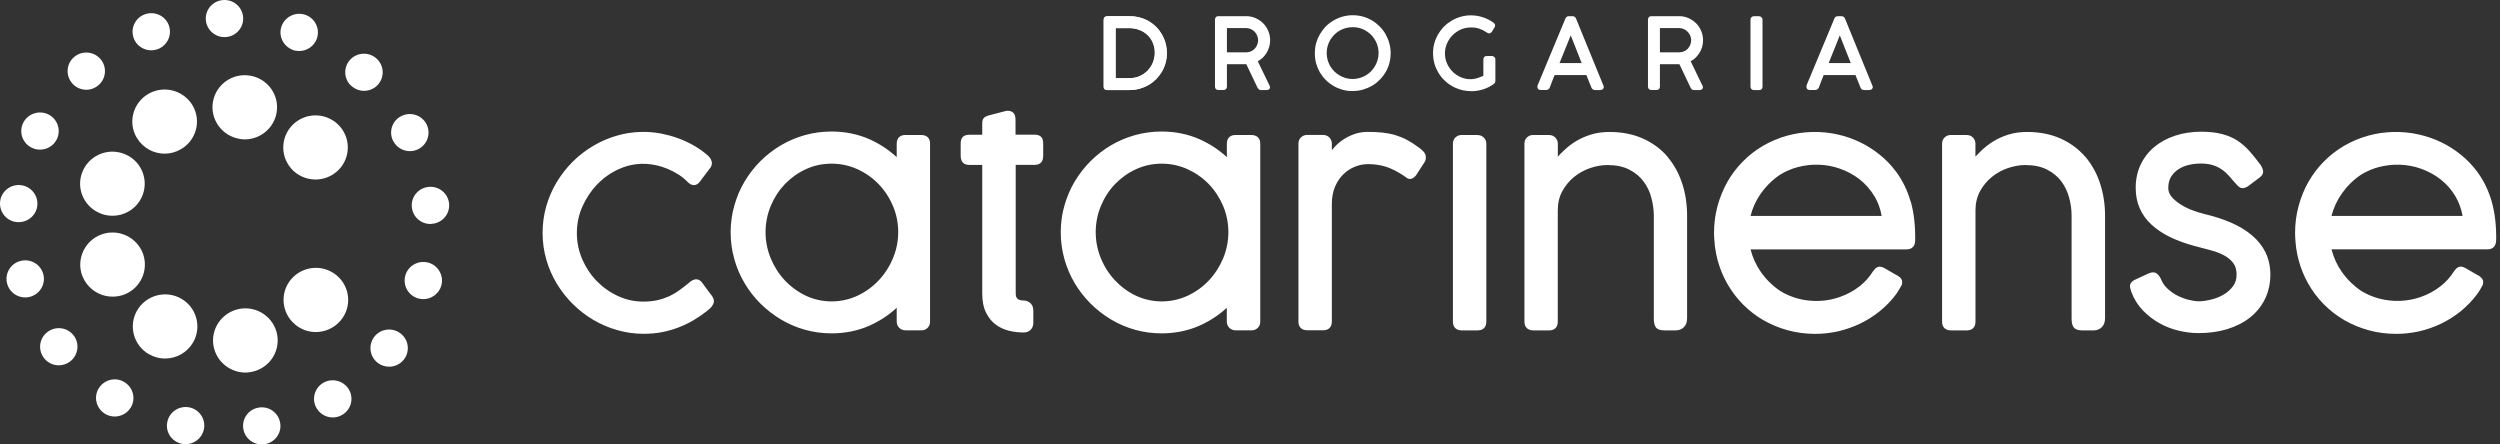 <svg width="180" height="32" viewBox="0 0 180 32" fill="none" xmlns="http://www.w3.org/2000/svg">
  <rect x="0" y="0" width="180" height="32" fill="#333333" stroke="none"/>
  <path d="M176.794 14.139C176.513 13.668 176.155 13.256 175.73 12.921C175.304 12.585 174.815 12.323 174.285 12.137C173.325 11.802 172.27 11.766 171.26 12.033C170.816 12.151 170.39 12.336 169.992 12.581C169.462 12.934 169 13.387 168.615 13.93C168.266 14.424 168.017 14.967 167.868 15.547H177.306C177.215 15.035 177.043 14.56 176.789 14.134M179.719 17.295C179.719 17.712 179.497 17.952 179.094 17.952H167.868C168.022 18.55 168.271 19.093 168.619 19.587C169.004 20.13 169.466 20.578 170.001 20.941C170.395 21.185 170.82 21.362 171.264 21.489C172.274 21.756 173.329 21.72 174.289 21.385C174.819 21.199 175.308 20.936 175.734 20.597C176.105 20.307 176.427 19.949 176.712 19.501C176.726 19.487 176.735 19.474 176.744 19.465C176.785 19.406 176.83 19.351 176.88 19.311C176.957 19.247 177.043 19.206 177.143 19.197H177.188C177.274 19.197 177.373 19.224 177.487 19.288L177.98 19.573C178.107 19.65 178.211 19.704 178.284 19.75C178.37 19.8 178.429 19.827 178.465 19.845C178.546 19.899 178.601 19.945 178.651 19.99C178.714 20.053 178.759 20.13 178.782 20.225C178.8 20.302 178.782 20.375 178.777 20.452C178.777 20.47 178.768 20.502 178.755 20.52L178.682 20.651C178.583 20.828 178.479 21.018 178.347 21.19C177.998 21.652 177.6 22.059 177.17 22.413C176.73 22.766 176.255 23.065 175.757 23.305C175.254 23.545 174.729 23.73 174.185 23.853C173.646 23.975 173.089 24.038 172.537 24.038C171.839 24.038 171.169 23.952 170.54 23.776C169.91 23.604 169.317 23.355 168.778 23.042C168.239 22.73 167.745 22.34 167.311 21.905C166.876 21.462 166.5 20.968 166.197 20.429C165.893 19.895 165.653 19.311 165.49 18.69C165.427 18.45 165.372 18.183 165.323 17.852C165.309 17.753 165.295 17.603 165.282 17.458C165.259 17.223 165.246 17.005 165.246 16.806V16.77C165.246 16.113 165.327 15.466 165.495 14.845C165.662 14.229 165.898 13.64 166.201 13.106C166.505 12.567 166.88 12.074 167.315 11.634C167.75 11.191 168.244 10.81 168.782 10.493C169.321 10.181 169.915 9.931 170.544 9.759C171.663 9.451 172.953 9.406 174.19 9.691C174.733 9.814 175.259 9.999 175.761 10.239C176.259 10.475 176.73 10.778 177.174 11.132C177.609 11.48 178.003 11.892 178.352 12.354C178.823 12.988 179.176 13.713 179.407 14.524C179.633 15.33 179.742 16.263 179.724 17.313M134.966 14.139C134.686 13.668 134.323 13.256 133.902 12.921C133.477 12.585 132.992 12.323 132.453 12.137C131.497 11.802 130.442 11.766 129.428 12.033C128.989 12.151 128.563 12.336 128.16 12.581C127.634 12.934 127.168 13.387 126.783 13.93C126.434 14.424 126.185 14.963 126.04 15.547H135.478C135.392 15.035 135.216 14.56 134.966 14.134M137.575 14.51C137.801 15.316 137.91 16.249 137.892 17.3C137.892 17.721 137.67 17.956 137.267 17.956H126.04C126.19 18.554 126.443 19.098 126.788 19.591C127.173 20.135 127.639 20.588 128.169 20.945C128.558 21.19 128.989 21.366 129.428 21.493C130.438 21.761 131.497 21.724 132.453 21.389C132.987 21.203 133.472 20.941 133.902 20.601C134.274 20.311 134.595 19.954 134.876 19.505C134.889 19.492 134.899 19.478 134.917 19.469C134.953 19.406 134.998 19.356 135.048 19.315C135.12 19.252 135.211 19.211 135.311 19.202H135.351C135.437 19.202 135.542 19.229 135.655 19.292L136.153 19.578C136.275 19.655 136.379 19.709 136.456 19.754C136.542 19.804 136.597 19.831 136.633 19.849C136.71 19.904 136.769 19.949 136.819 19.99C136.887 20.053 136.927 20.135 136.95 20.23C136.964 20.307 136.95 20.388 136.941 20.465C136.941 20.483 136.932 20.506 136.923 20.52L136.85 20.651C136.746 20.828 136.642 21.018 136.515 21.19C136.171 21.652 135.773 22.059 135.333 22.413C134.894 22.766 134.423 23.065 133.92 23.305C133.422 23.54 132.892 23.726 132.353 23.853C131.81 23.975 131.257 24.038 130.705 24.038C130.008 24.038 129.333 23.952 128.708 23.776C128.078 23.604 127.49 23.355 126.946 23.042C126.407 22.73 125.914 22.34 125.479 21.905C125.044 21.462 124.673 20.963 124.365 20.429C124.061 19.895 123.821 19.311 123.658 18.69C123.59 18.441 123.536 18.174 123.491 17.852C123.473 17.753 123.459 17.603 123.45 17.458C123.423 17.214 123.414 17.005 123.409 16.806V16.77C123.409 16.109 123.495 15.461 123.658 14.845C123.826 14.229 124.066 13.64 124.365 13.106C124.673 12.567 125.044 12.074 125.479 11.634C125.914 11.191 126.407 10.81 126.946 10.493C127.49 10.181 128.078 9.931 128.708 9.759C129.831 9.451 131.117 9.406 132.353 9.691C132.897 9.814 133.422 9.999 133.92 10.239C134.418 10.475 134.894 10.778 135.333 11.132C135.773 11.48 136.167 11.892 136.511 12.354C136.986 12.988 137.34 13.717 137.566 14.524M85.504 21.299C86.088 21.022 86.6 20.655 87.034 20.198C87.465 19.741 87.813 19.202 88.067 18.599C88.316 17.997 88.443 17.363 88.443 16.715C88.443 16.068 88.316 15.425 88.067 14.832C87.813 14.234 87.465 13.704 87.034 13.256C86.604 12.812 86.088 12.45 85.504 12.182C84.924 11.92 84.299 11.784 83.647 11.784C82.995 11.784 82.374 11.915 81.795 12.182C81.219 12.445 80.712 12.812 80.282 13.256C79.856 13.699 79.512 14.234 79.263 14.832C79.014 15.429 78.892 16.063 78.892 16.715C78.892 17.368 79.019 17.997 79.263 18.599C79.512 19.202 79.856 19.736 80.287 20.194C80.717 20.651 81.224 21.022 81.795 21.294C82.954 21.837 84.34 21.837 85.504 21.294M90.739 10.335V23.16C90.739 23.346 90.675 23.5 90.549 23.617C90.426 23.73 90.281 23.785 90.109 23.785H88.982C88.787 23.785 88.629 23.721 88.506 23.599C88.393 23.477 88.33 23.328 88.33 23.16V22.159C87.754 22.694 87.098 23.119 86.369 23.445C85.531 23.817 84.607 24.002 83.629 24.002C82.981 24.002 82.338 23.916 81.727 23.744C81.111 23.572 80.527 23.323 79.992 23.001C79.462 22.684 78.964 22.299 78.525 21.86C78.086 21.421 77.696 20.923 77.375 20.384C77.058 19.845 76.808 19.261 76.636 18.649C76.464 18.033 76.374 17.39 76.374 16.725C76.374 16.059 76.46 15.416 76.636 14.809C76.808 14.198 77.058 13.609 77.375 13.074C77.696 12.536 78.086 12.037 78.525 11.598C78.964 11.159 79.462 10.774 79.992 10.461C80.531 10.144 81.111 9.9 81.722 9.728C82.334 9.556 82.977 9.47 83.633 9.47C84.616 9.47 85.535 9.655 86.373 10.027C87.102 10.353 87.759 10.783 88.334 11.313V10.344C88.334 9.945 88.561 9.719 88.964 9.719H90.078C90.499 9.719 90.739 9.945 90.739 10.344M162.121 16.928C161.709 16.58 161.206 16.276 160.626 16.027C160.051 15.778 159.408 15.57 158.724 15.411C158.434 15.343 158.131 15.244 157.818 15.126C157.51 15.008 157.225 14.863 156.967 14.696C156.713 14.528 156.501 14.347 156.338 14.148C156.188 13.957 156.116 13.758 156.116 13.541C156.116 13.238 156.175 12.97 156.301 12.753C156.437 12.536 156.605 12.345 156.827 12.2C157.039 12.056 157.293 11.947 157.569 11.879C158.167 11.734 158.865 11.743 159.326 11.892C159.567 11.965 159.788 12.074 159.974 12.205C160.164 12.336 160.336 12.495 160.49 12.667C160.649 12.848 160.812 13.034 160.975 13.224C161.093 13.364 161.201 13.459 161.306 13.514C161.441 13.577 161.604 13.559 161.84 13.423L162.687 12.785C162.868 12.653 162.954 12.504 162.945 12.35C162.94 12.219 162.882 12.078 162.777 11.897C162.497 11.517 162.225 11.172 161.958 10.873C161.69 10.575 161.387 10.316 161.07 10.108C160.744 9.9 160.373 9.746 159.961 9.646C159.548 9.537 159.055 9.483 158.489 9.483C157.796 9.483 157.153 9.583 156.582 9.778C156.007 9.968 155.509 10.248 155.092 10.597C154.68 10.946 154.349 11.376 154.118 11.87C153.887 12.363 153.77 12.916 153.77 13.518C153.77 14.066 153.865 14.564 154.064 15.004C154.254 15.447 154.544 15.841 154.916 16.181C155.282 16.516 155.731 16.82 156.251 17.073C156.772 17.322 157.366 17.54 158.013 17.712C158.385 17.816 158.756 17.911 159.127 18.006C159.485 18.101 159.816 18.219 160.101 18.369C160.377 18.513 160.608 18.699 160.78 18.921C160.948 19.129 161.034 19.419 161.034 19.772C161.034 20.103 160.948 20.384 160.767 20.619C160.585 20.864 160.35 21.068 160.074 21.226C159.797 21.385 159.494 21.498 159.177 21.575C158.856 21.652 158.566 21.693 158.298 21.693C158.108 21.693 157.877 21.656 157.61 21.593C157.343 21.53 157.071 21.43 156.804 21.299C156.541 21.167 156.297 21 156.075 20.796C155.857 20.597 155.699 20.37 155.595 20.103C155.531 19.954 155.436 19.827 155.323 19.723C155.183 19.596 154.993 19.569 154.739 19.668L153.702 20.148C153.62 20.189 153.552 20.234 153.503 20.28C153.448 20.334 153.407 20.393 153.38 20.461C153.353 20.538 153.349 20.619 153.371 20.724C153.385 20.791 153.412 20.887 153.453 21.009C153.638 21.516 153.919 21.964 154.277 22.34C154.635 22.712 155.038 23.02 155.468 23.264C155.903 23.509 156.378 23.694 156.867 23.808C157.361 23.925 157.841 23.984 158.303 23.984C159.037 23.984 159.73 23.889 160.355 23.699C160.984 23.504 161.537 23.228 161.994 22.866C162.451 22.508 162.818 22.055 163.076 21.534C163.33 21.013 163.466 20.42 163.466 19.772C163.466 19.179 163.343 18.64 163.117 18.169C162.886 17.703 162.555 17.291 162.134 16.937M150.124 11.272C149.653 10.729 149.06 10.289 148.367 9.977C147.67 9.664 146.859 9.501 145.949 9.501C145.46 9.501 145.011 9.565 144.617 9.687C144.228 9.809 143.861 9.968 143.539 10.167C143.213 10.362 142.923 10.593 142.661 10.842C142.511 10.982 142.371 11.132 142.231 11.281V10.344C142.231 10.176 142.172 10.031 142.054 9.904C141.936 9.782 141.778 9.719 141.583 9.719H140.455C140.288 9.719 140.138 9.778 140.016 9.891C139.894 10.008 139.83 10.162 139.83 10.348V23.16C139.83 23.563 140.061 23.789 140.492 23.789H141.606C142.004 23.789 142.235 23.558 142.235 23.16V15.149C142.235 14.628 142.348 14.161 142.566 13.758C142.792 13.351 143.082 13.007 143.426 12.73C143.766 12.454 144.16 12.241 144.585 12.096C145.007 11.956 145.423 11.883 145.813 11.883C146.433 11.883 146.968 11.992 147.393 12.214C147.819 12.431 148.163 12.721 148.426 13.07C148.679 13.419 148.87 13.817 148.983 14.247C149.101 14.687 149.155 15.121 149.155 15.538V22.933C149.155 23.223 149.205 23.427 149.3 23.558C149.409 23.712 149.617 23.789 149.938 23.789H150.74C150.976 23.789 151.17 23.712 151.329 23.558C151.483 23.409 151.564 23.187 151.564 22.902V15.538C151.564 14.714 151.442 13.921 151.202 13.197C150.962 12.468 150.6 11.82 150.133 11.272M120.053 11.272C119.587 10.729 118.989 10.289 118.296 9.977C117.599 9.664 116.788 9.501 115.882 9.501C115.398 9.501 114.949 9.565 114.551 9.687C114.157 9.809 113.799 9.968 113.469 10.167C113.147 10.362 112.853 10.593 112.595 10.842C112.441 10.982 112.3 11.127 112.164 11.281V10.344C112.164 10.176 112.101 10.031 111.983 9.904C111.865 9.782 111.707 9.719 111.512 9.719H110.385C110.212 9.719 110.068 9.778 109.945 9.891C109.823 10.004 109.76 10.162 109.76 10.348V23.16C109.76 23.558 110 23.789 110.416 23.789H111.535C111.933 23.789 112.16 23.558 112.16 23.16V15.149C112.16 14.628 112.268 14.161 112.49 13.758C112.717 13.351 113.002 13.007 113.346 12.73C113.69 12.454 114.08 12.241 114.501 12.096C114.927 11.956 115.339 11.883 115.733 11.883C116.353 11.883 116.883 11.992 117.313 12.214C117.739 12.436 118.083 12.721 118.341 13.07C118.6 13.419 118.79 13.817 118.899 14.247C119.016 14.687 119.075 15.121 119.075 15.538V22.933C119.075 23.223 119.125 23.427 119.216 23.558C119.324 23.712 119.528 23.789 119.854 23.789H120.651C120.882 23.789 121.086 23.712 121.24 23.558C121.394 23.409 121.471 23.187 121.471 22.902V15.538C121.471 14.709 121.353 13.921 121.113 13.197C120.873 12.468 120.515 11.82 120.044 11.272M106.363 9.719H105.235C105.068 9.719 104.918 9.778 104.796 9.891C104.674 10.008 104.61 10.162 104.61 10.348V23.16C104.61 23.563 104.846 23.789 105.267 23.789H106.386C106.789 23.789 107.015 23.558 107.015 23.16V10.348C107.015 10.181 106.956 10.031 106.839 9.909C106.716 9.787 106.562 9.723 106.363 9.723M102.16 10.624C101.866 10.407 101.581 10.221 101.309 10.076C101.042 9.931 100.756 9.818 100.467 9.728C100.172 9.642 99.86 9.583 99.543 9.547C99.226 9.51 98.863 9.497 98.474 9.497C98.085 9.497 97.758 9.56 97.446 9.678C97.142 9.791 96.862 9.941 96.622 10.113C96.382 10.285 96.173 10.475 96.006 10.679C95.965 10.729 95.929 10.769 95.893 10.815V10.339C95.893 10.171 95.834 10.027 95.716 9.9C95.598 9.778 95.44 9.714 95.249 9.714H94.117C93.95 9.714 93.8 9.773 93.678 9.882C93.551 9.995 93.488 10.153 93.488 10.339V23.151C93.488 23.554 93.719 23.78 94.135 23.78H95.263C95.666 23.78 95.893 23.549 95.893 23.151V14.664C95.893 14.22 95.97 13.813 96.115 13.459C96.264 13.111 96.459 12.807 96.703 12.567C96.943 12.327 97.224 12.137 97.537 12.01C97.844 11.879 98.18 11.816 98.519 11.816C98.972 11.816 99.411 11.883 99.819 12.015C100.227 12.151 100.652 12.373 101.087 12.662C101.16 12.712 101.218 12.757 101.264 12.794C101.463 12.952 101.717 12.911 101.948 12.631L102.591 11.639C102.64 11.553 102.663 11.449 102.663 11.345C102.663 11.168 102.6 11.009 102.459 10.878C102.346 10.769 102.246 10.688 102.16 10.62M74.476 9.696H73.118V8.731C73.118 8.641 73.118 8.55 73.109 8.473C73.1 8.378 73.072 8.292 73.032 8.215C72.982 8.129 72.905 8.061 72.801 8.02C72.669 7.971 72.547 7.962 72.411 7.993L71.166 8.315C71.016 8.36 70.908 8.419 70.84 8.491C70.763 8.573 70.722 8.7 70.722 8.858V9.701H69.798C69.594 9.701 69.436 9.75 69.332 9.85C69.223 9.954 69.169 10.117 69.169 10.348V11.204C69.169 11.431 69.223 11.598 69.327 11.707C69.431 11.816 69.59 11.874 69.798 11.874H70.722V21.122C70.722 21.679 70.812 22.145 70.994 22.503C71.17 22.87 71.41 23.16 71.696 23.373C71.976 23.581 72.302 23.73 72.656 23.817C73.004 23.898 73.353 23.939 73.693 23.939C73.897 23.939 74.069 23.875 74.2 23.753C74.327 23.626 74.399 23.459 74.399 23.25V22.358C74.399 22.136 74.327 21.955 74.186 21.824C74.05 21.697 73.878 21.634 73.675 21.634C73.498 21.634 73.353 21.593 73.263 21.512C73.172 21.444 73.131 21.303 73.131 21.095V11.87H74.49C74.698 11.87 74.852 11.811 74.956 11.702C75.06 11.594 75.11 11.426 75.11 11.2V10.344C75.11 10.113 75.06 9.95 74.952 9.845C74.848 9.746 74.689 9.696 74.485 9.696M64.291 14.832C64.042 14.234 63.693 13.704 63.259 13.256C62.833 12.812 62.317 12.445 61.732 12.182C61.153 11.92 60.528 11.784 59.871 11.784C59.214 11.784 58.599 11.915 58.023 12.182C57.448 12.445 56.941 12.812 56.511 13.256C56.085 13.704 55.741 14.234 55.492 14.832C55.247 15.425 55.12 16.063 55.12 16.715C55.12 17.368 55.247 17.997 55.492 18.599C55.745 19.202 56.085 19.736 56.515 20.194C56.946 20.651 57.457 21.022 58.028 21.294C59.178 21.837 60.569 21.837 61.732 21.294C62.317 21.018 62.828 20.651 63.259 20.194C63.693 19.736 64.042 19.197 64.291 18.595C64.545 17.993 64.671 17.359 64.671 16.711C64.671 16.063 64.545 15.42 64.291 14.827M66.963 10.335V23.16C66.963 23.346 66.9 23.5 66.777 23.617C66.655 23.73 66.51 23.785 66.338 23.785H65.21C65.02 23.785 64.862 23.721 64.74 23.599C64.626 23.477 64.563 23.328 64.563 23.16V22.159C63.988 22.694 63.331 23.119 62.606 23.445C61.769 23.817 60.845 24.002 59.871 24.002C59.219 24.002 58.576 23.916 57.96 23.744C57.349 23.572 56.769 23.323 56.225 23.001C55.696 22.684 55.202 22.299 54.754 21.86C54.314 21.421 53.925 20.923 53.608 20.384C53.286 19.845 53.037 19.261 52.87 18.649C52.693 18.033 52.607 17.386 52.607 16.725C52.607 16.063 52.693 15.42 52.87 14.809C53.042 14.198 53.286 13.609 53.608 13.074C53.925 12.536 54.314 12.042 54.754 11.598C55.197 11.159 55.696 10.774 56.225 10.461C56.76 10.144 57.34 9.9 57.955 9.728C58.562 9.556 59.21 9.47 59.871 9.47C60.849 9.47 61.769 9.655 62.606 10.027C63.331 10.353 63.988 10.783 64.563 11.313V10.344C64.563 9.945 64.794 9.719 65.192 9.719H66.311C66.732 9.719 66.968 9.945 66.968 10.344M51.366 21.493C51.402 21.579 51.411 21.67 51.393 21.774C51.371 21.869 51.325 21.964 51.248 22.064C51.181 22.154 51.076 22.254 50.936 22.367C50.623 22.616 50.293 22.843 49.949 23.047C49.614 23.246 49.247 23.423 48.871 23.567C48.495 23.717 48.092 23.83 47.68 23.912C47.263 23.993 46.819 24.034 46.357 24.034C45.705 24.034 45.062 23.948 44.455 23.771C43.844 23.599 43.26 23.35 42.721 23.033C42.177 22.712 41.684 22.327 41.24 21.887C40.796 21.444 40.407 20.95 40.085 20.416C39.764 19.881 39.505 19.297 39.333 18.686C39.157 18.074 39.066 17.427 39.066 16.765C39.066 16.104 39.157 15.457 39.333 14.841C39.51 14.229 39.764 13.645 40.085 13.111C40.411 12.576 40.796 12.078 41.24 11.639C41.679 11.2 42.177 10.819 42.721 10.498C43.26 10.176 43.844 9.927 44.455 9.755C45.447 9.474 46.543 9.415 47.594 9.614C47.997 9.696 48.4 9.8 48.776 9.936C49.156 10.072 49.514 10.235 49.844 10.416C50.184 10.602 50.488 10.801 50.75 11.018C50.8 11.064 50.863 11.109 50.931 11.168C51.004 11.227 51.072 11.299 51.131 11.381C51.19 11.467 51.23 11.566 51.248 11.666C51.271 11.779 51.248 11.902 51.181 12.028L50.379 13.093C50.139 13.405 49.813 13.414 49.5 13.093C49.31 12.898 49.097 12.721 48.853 12.567C48.608 12.413 48.346 12.273 48.065 12.155C47.788 12.042 47.499 11.951 47.195 11.888C46.262 11.693 45.366 11.802 44.523 12.191C43.948 12.454 43.436 12.821 42.997 13.278C42.558 13.731 42.2 14.27 41.933 14.872C41.666 15.47 41.534 16.113 41.534 16.774C41.534 17.436 41.666 18.083 41.928 18.681C42.191 19.279 42.544 19.809 42.983 20.253C43.423 20.701 43.939 21.063 44.519 21.326C45.094 21.588 45.696 21.715 46.317 21.715C46.697 21.715 47.05 21.679 47.358 21.607C47.671 21.534 47.952 21.434 48.21 21.317C48.463 21.195 48.703 21.054 48.916 20.896C49.129 20.742 49.346 20.574 49.564 20.397C49.614 20.352 49.672 20.307 49.731 20.257C49.808 20.203 49.89 20.157 49.976 20.135C50.071 20.103 50.17 20.103 50.27 20.135C50.37 20.166 50.465 20.239 50.556 20.357L50.909 20.837C50.995 20.959 51.067 21.054 51.126 21.127C51.19 21.208 51.23 21.262 51.257 21.299C51.312 21.38 51.343 21.444 51.375 21.507" fill="white"/>
  <path d="M81.328 5.729C81.605 5.729 81.867 5.679 82.103 5.575C82.338 5.471 82.542 5.33 82.714 5.154C82.886 4.982 83.017 4.773 83.112 4.538C83.212 4.302 83.257 4.053 83.257 3.795C83.257 3.514 83.208 3.261 83.108 3.03C83.008 2.799 82.868 2.604 82.696 2.441C82.524 2.278 82.316 2.151 82.085 2.061C81.849 1.97 81.605 1.925 81.342 1.925H80.232V5.729H81.328ZM79.576 1.431C79.576 1.322 79.625 1.268 79.734 1.268H81.346C81.591 1.268 81.826 1.295 82.048 1.359C82.27 1.417 82.478 1.508 82.669 1.617C82.859 1.725 83.031 1.861 83.185 2.02C83.334 2.174 83.466 2.346 83.584 2.536C83.692 2.726 83.774 2.93 83.837 3.147C83.896 3.365 83.923 3.596 83.923 3.836C83.923 4.076 83.891 4.302 83.833 4.515C83.769 4.733 83.683 4.936 83.57 5.127C83.457 5.317 83.325 5.489 83.171 5.647C83.013 5.801 82.841 5.933 82.651 6.046C82.46 6.155 82.257 6.241 82.03 6.304C81.813 6.367 81.577 6.399 81.342 6.399H79.73C79.689 6.399 79.653 6.386 79.621 6.367C79.589 6.345 79.576 6.309 79.576 6.25V1.431Z" fill="white"/>
  <path d="M80.336 5.629H81.328C81.595 5.629 81.84 5.584 82.066 5.484C82.288 5.385 82.488 5.253 82.651 5.086C82.809 4.918 82.94 4.723 83.031 4.502C83.122 4.28 83.167 4.04 83.167 3.795C83.167 3.528 83.122 3.283 83.026 3.07C82.931 2.853 82.8 2.663 82.637 2.513C82.469 2.359 82.279 2.237 82.057 2.156C81.835 2.07 81.6 2.024 81.346 2.024H80.336V5.629ZM81.328 5.824H80.142V1.825H81.346C81.618 1.825 81.885 1.87 82.125 1.965C82.37 2.056 82.583 2.192 82.768 2.364C82.95 2.532 83.099 2.744 83.203 2.984C83.307 3.229 83.362 3.501 83.362 3.791C83.362 4.062 83.312 4.325 83.212 4.569C83.112 4.819 82.963 5.036 82.787 5.217C82.61 5.403 82.392 5.548 82.143 5.656C81.894 5.765 81.618 5.819 81.328 5.819M79.734 1.363C79.689 1.363 79.671 1.368 79.671 1.431V6.241C79.671 6.272 79.671 6.277 79.671 6.277C79.684 6.286 79.702 6.29 79.725 6.29H81.337C81.568 6.29 81.79 6.259 82.003 6.204C82.211 6.145 82.411 6.064 82.596 5.955C82.777 5.851 82.945 5.724 83.099 5.57C83.244 5.421 83.375 5.258 83.484 5.077C83.588 4.896 83.674 4.696 83.733 4.488C83.796 4.28 83.823 4.062 83.823 3.831C83.823 3.6 83.796 3.378 83.737 3.17C83.679 2.957 83.597 2.758 83.493 2.577C83.389 2.396 83.262 2.228 83.112 2.079C82.963 1.929 82.8 1.798 82.614 1.694C82.433 1.59 82.229 1.508 82.017 1.449C81.804 1.39 81.577 1.363 81.342 1.363H79.73H79.734ZM81.346 6.485H79.734C79.675 6.485 79.621 6.472 79.576 6.44C79.53 6.417 79.481 6.363 79.481 6.241V1.431C79.481 1.268 79.576 1.168 79.734 1.168H81.346C81.6 1.168 81.844 1.2 82.075 1.264C82.306 1.322 82.519 1.413 82.719 1.526C82.913 1.639 83.094 1.78 83.257 1.943C83.416 2.101 83.552 2.282 83.665 2.477C83.778 2.676 83.869 2.889 83.932 3.116C83.991 3.342 84.023 3.582 84.023 3.827C84.023 4.071 83.991 4.311 83.928 4.533C83.864 4.76 83.774 4.973 83.66 5.167C83.543 5.362 83.402 5.543 83.244 5.706C83.081 5.865 82.9 6.005 82.705 6.118C82.506 6.232 82.288 6.322 82.062 6.386C81.835 6.449 81.595 6.481 81.346 6.481" fill="white"/>
  <path d="M81.301 5.729C81.582 5.729 81.844 5.679 82.08 5.575C82.316 5.471 82.519 5.33 82.691 5.154C82.863 4.982 82.995 4.773 83.094 4.538C83.189 4.302 83.239 4.053 83.239 3.795C83.239 3.514 83.189 3.261 83.085 3.03C82.986 2.799 82.845 2.604 82.673 2.441C82.501 2.278 82.297 2.151 82.062 2.061C81.831 1.97 81.582 1.925 81.319 1.925H80.21V5.729H81.301ZM79.553 1.431C79.553 1.322 79.603 1.268 79.711 1.268H81.319C81.564 1.268 81.799 1.295 82.026 1.359C82.243 1.417 82.456 1.508 82.646 1.617C82.836 1.725 83.013 1.861 83.162 2.02C83.316 2.174 83.448 2.346 83.561 2.536C83.665 2.726 83.751 2.93 83.81 3.147C83.869 3.365 83.9 3.596 83.9 3.836C83.9 4.076 83.869 4.302 83.81 4.515C83.751 4.733 83.66 4.936 83.552 5.127C83.439 5.317 83.307 5.489 83.149 5.647C82.99 5.801 82.818 5.933 82.628 6.046C82.433 6.155 82.229 6.241 82.007 6.304C81.786 6.367 81.559 6.399 81.319 6.399H79.711C79.671 6.399 79.63 6.386 79.598 6.367C79.567 6.345 79.553 6.309 79.553 6.25V1.431Z" fill="white"/>
  <path d="M81.301 5.629C81.568 5.629 81.817 5.584 82.035 5.484C82.261 5.385 82.456 5.253 82.619 5.086C82.777 4.918 82.909 4.723 82.999 4.502C83.09 4.28 83.135 4.04 83.135 3.795C83.135 3.528 83.09 3.283 82.99 3.07C82.9 2.853 82.764 2.663 82.601 2.513C82.438 2.359 82.243 2.237 82.021 2.156C81.804 2.07 81.564 2.024 81.31 2.024H80.3V5.629H81.301ZM81.301 5.824H80.115V1.825H81.315C81.591 1.825 81.853 1.87 82.094 1.965C82.338 2.056 82.555 2.192 82.737 2.364C82.918 2.532 83.063 2.744 83.171 2.984C83.276 3.229 83.33 3.501 83.33 3.791C83.33 4.062 83.276 4.325 83.176 4.569C83.076 4.819 82.931 5.036 82.755 5.217C82.574 5.403 82.361 5.548 82.112 5.656C81.863 5.765 81.586 5.819 81.296 5.819M79.711 1.363C79.666 1.363 79.653 1.368 79.653 1.431V6.277C79.653 6.277 79.684 6.29 79.707 6.29H81.315C81.546 6.29 81.772 6.259 81.98 6.204C82.189 6.145 82.388 6.064 82.574 5.955C82.755 5.851 82.922 5.724 83.076 5.57C83.226 5.421 83.353 5.258 83.461 5.077C83.565 4.896 83.651 4.696 83.71 4.488C83.769 4.28 83.796 4.062 83.796 3.831C83.796 3.6 83.769 3.378 83.71 3.17C83.656 2.957 83.57 2.758 83.466 2.577C83.362 2.396 83.235 2.228 83.085 2.079C82.936 1.929 82.773 1.798 82.587 1.694C82.401 1.59 82.202 1.508 81.989 1.449C81.777 1.39 81.55 1.363 81.31 1.363H79.702H79.711ZM81.319 6.485H79.711C79.653 6.485 79.598 6.472 79.553 6.44C79.512 6.417 79.453 6.363 79.453 6.241V1.431C79.453 1.268 79.553 1.168 79.711 1.168H81.319C81.577 1.168 81.822 1.2 82.048 1.264C82.279 1.322 82.497 1.413 82.691 1.526C82.886 1.639 83.067 1.78 83.23 1.943C83.389 2.101 83.525 2.282 83.638 2.477C83.756 2.676 83.842 2.889 83.905 3.116C83.964 3.342 83.996 3.582 83.996 3.827C83.996 4.071 83.964 4.311 83.9 4.533C83.837 4.76 83.747 4.973 83.633 5.167C83.52 5.362 83.38 5.543 83.217 5.706C83.049 5.865 82.873 6.005 82.678 6.118C82.478 6.232 82.266 6.322 82.035 6.386C81.808 6.449 81.564 6.481 81.319 6.481" fill="white"/>
  <path d="M90.68 2.898C90.68 2.772 90.653 2.649 90.603 2.536C90.553 2.414 90.49 2.314 90.399 2.224C90.313 2.133 90.209 2.065 90.091 2.006C89.974 1.956 89.847 1.925 89.706 1.925H88.234V3.868H89.72C89.856 3.868 89.983 3.845 90.096 3.786C90.218 3.732 90.318 3.664 90.399 3.573C90.485 3.483 90.553 3.378 90.603 3.265C90.648 3.147 90.675 3.025 90.675 2.894M87.569 1.431C87.569 1.322 87.619 1.268 87.718 1.268H89.711C89.937 1.268 90.155 1.313 90.349 1.395C90.549 1.481 90.721 1.603 90.87 1.748C91.015 1.898 91.133 2.07 91.219 2.269C91.3 2.468 91.341 2.676 91.341 2.903C91.341 3.066 91.319 3.215 91.278 3.365C91.233 3.514 91.169 3.65 91.088 3.777C91.011 3.899 90.911 4.017 90.802 4.117C90.685 4.216 90.562 4.298 90.426 4.366L91.337 6.232V6.277C91.337 6.349 91.291 6.386 91.21 6.386H90.793C90.721 6.386 90.666 6.34 90.626 6.254L89.802 4.515H88.248V6.222C88.248 6.322 88.194 6.376 88.085 6.376H87.727C87.628 6.376 87.578 6.322 87.578 6.222V1.417L87.569 1.431Z" fill="white"/>
  <path d="M88.334 3.768H89.725C89.847 3.768 89.96 3.745 90.064 3.7C90.168 3.655 90.259 3.591 90.336 3.51C90.413 3.428 90.476 3.338 90.517 3.229C90.562 3.125 90.585 3.012 90.585 2.898C90.585 2.785 90.562 2.676 90.517 2.568C90.476 2.464 90.413 2.369 90.336 2.287C90.259 2.21 90.164 2.142 90.06 2.092C89.955 2.047 89.838 2.02 89.715 2.02H88.339V3.768H88.334ZM89.725 3.963H88.139V1.825H89.711C89.86 1.825 90.001 1.852 90.137 1.911C90.263 1.97 90.381 2.052 90.472 2.151C90.567 2.251 90.639 2.364 90.694 2.491C90.748 2.618 90.775 2.758 90.775 2.894C90.775 3.03 90.748 3.17 90.698 3.301C90.644 3.428 90.571 3.546 90.476 3.641C90.386 3.741 90.272 3.818 90.141 3.877C90.014 3.931 89.874 3.963 89.725 3.963ZM89.851 4.411L90.707 6.218C90.743 6.29 90.771 6.29 90.784 6.29H91.237V6.268L90.286 4.329L90.377 4.289C90.503 4.225 90.626 4.148 90.73 4.053C90.834 3.958 90.929 3.854 91.002 3.732C91.079 3.614 91.137 3.483 91.178 3.342C91.219 3.206 91.242 3.057 91.242 2.907C91.242 2.699 91.201 2.495 91.124 2.31C91.047 2.124 90.934 1.961 90.802 1.821C90.662 1.68 90.499 1.567 90.313 1.49C90.127 1.413 89.924 1.368 89.711 1.368H87.718C87.682 1.368 87.664 1.368 87.664 1.436V6.241C87.664 6.286 87.664 6.295 87.718 6.295H88.076C88.135 6.295 88.139 6.281 88.139 6.241V4.438H89.779L89.851 4.425V4.411ZM91.205 6.485H90.789C90.712 6.485 90.608 6.453 90.535 6.299L89.734 4.624H88.339V6.232C88.339 6.386 88.244 6.481 88.085 6.481H87.727C87.569 6.481 87.478 6.386 87.478 6.232V1.427C87.478 1.264 87.569 1.164 87.727 1.164H89.72C89.96 1.164 90.186 1.209 90.399 1.304C90.608 1.395 90.793 1.522 90.947 1.676C91.101 1.83 91.228 2.015 91.314 2.228C91.405 2.441 91.45 2.663 91.45 2.903C91.45 3.07 91.427 3.238 91.377 3.397C91.328 3.551 91.264 3.7 91.178 3.831C91.097 3.963 90.993 4.089 90.875 4.194C90.78 4.275 90.675 4.348 90.562 4.411L91.441 6.232V6.277C91.441 6.376 91.382 6.481 91.219 6.481" fill="white"/>
  <path d="M95.422 3.822C95.422 4.003 95.444 4.18 95.494 4.343C95.544 4.511 95.607 4.669 95.693 4.814C95.775 4.959 95.879 5.095 96.001 5.213C96.124 5.33 96.255 5.434 96.404 5.521C96.549 5.607 96.708 5.67 96.871 5.72C97.038 5.765 97.21 5.788 97.396 5.788C97.582 5.788 97.749 5.765 97.912 5.72C98.08 5.67 98.239 5.607 98.383 5.521C98.524 5.434 98.66 5.33 98.782 5.213C98.9 5.09 99.004 4.959 99.09 4.814C99.167 4.669 99.239 4.511 99.285 4.343C99.33 4.18 99.357 4.003 99.357 3.822C99.357 3.551 99.307 3.297 99.203 3.057C99.099 2.817 98.959 2.613 98.782 2.436C98.605 2.26 98.397 2.119 98.157 2.015C97.921 1.911 97.663 1.861 97.392 1.861C97.21 1.861 97.038 1.884 96.866 1.929C96.703 1.979 96.545 2.042 96.4 2.128C96.25 2.21 96.119 2.314 95.997 2.436C95.879 2.559 95.775 2.69 95.689 2.835C95.603 2.98 95.539 3.138 95.49 3.301C95.44 3.469 95.417 3.646 95.417 3.822M97.396 1.196C97.641 1.196 97.872 1.232 98.098 1.291C98.32 1.354 98.528 1.445 98.723 1.558C98.918 1.671 99.094 1.811 99.257 1.97C99.421 2.133 99.556 2.31 99.67 2.504C99.783 2.704 99.873 2.912 99.932 3.138C100 3.365 100.027 3.596 100.027 3.84C100.027 4.085 99.996 4.316 99.937 4.538C99.878 4.764 99.787 4.973 99.67 5.167C99.556 5.357 99.416 5.539 99.257 5.697C99.099 5.856 98.918 5.996 98.723 6.105C98.533 6.218 98.32 6.309 98.094 6.367C97.867 6.431 97.632 6.463 97.392 6.463C97.152 6.463 96.916 6.431 96.69 6.367C96.468 6.304 96.259 6.218 96.065 6.1C95.87 5.987 95.693 5.847 95.535 5.688C95.376 5.53 95.236 5.353 95.123 5.158C95.014 4.968 94.924 4.755 94.86 4.533C94.797 4.307 94.769 4.071 94.769 3.831C94.769 3.591 94.797 3.356 94.86 3.134C94.924 2.907 95.014 2.699 95.127 2.504C95.24 2.31 95.376 2.128 95.539 1.97C95.698 1.811 95.874 1.676 96.069 1.558C96.269 1.445 96.477 1.354 96.703 1.291C96.925 1.227 97.161 1.196 97.401 1.196" fill="white"/>
  <path d="M97.392 1.956C97.219 1.956 97.052 1.979 96.893 2.02C96.735 2.065 96.585 2.128 96.45 2.205C96.314 2.287 96.182 2.387 96.069 2.5C95.96 2.609 95.861 2.74 95.775 2.876C95.698 3.016 95.63 3.166 95.589 3.32C95.544 3.478 95.521 3.646 95.521 3.818C95.521 3.99 95.544 4.157 95.589 4.316C95.63 4.47 95.698 4.624 95.775 4.76C95.861 4.9 95.956 5.027 96.069 5.14C96.182 5.253 96.309 5.348 96.45 5.43C96.585 5.511 96.74 5.575 96.893 5.62C97.206 5.711 97.564 5.711 97.885 5.62C98.048 5.575 98.193 5.511 98.334 5.43C98.469 5.348 98.596 5.253 98.71 5.14C98.818 5.027 98.918 4.9 98.999 4.76C99.081 4.624 99.144 4.47 99.189 4.316C99.235 4.157 99.257 3.994 99.257 3.818C99.257 3.56 99.208 3.315 99.112 3.093C99.013 2.867 98.877 2.667 98.714 2.5C98.542 2.332 98.343 2.196 98.121 2.101C97.899 2.006 97.654 1.956 97.396 1.956M97.392 5.883C97.201 5.883 97.02 5.86 96.844 5.806C96.667 5.756 96.504 5.684 96.35 5.598C96.196 5.507 96.06 5.398 95.933 5.271C95.811 5.145 95.702 5.009 95.612 4.855C95.521 4.701 95.449 4.533 95.403 4.361C95.354 4.189 95.326 4.003 95.326 3.813C95.326 3.623 95.349 3.442 95.403 3.265C95.449 3.093 95.521 2.93 95.612 2.776C95.702 2.622 95.807 2.486 95.933 2.359C96.06 2.233 96.201 2.128 96.35 2.038C96.504 1.952 96.667 1.879 96.844 1.83C97.283 1.707 97.781 1.739 98.193 1.92C98.442 2.029 98.66 2.178 98.845 2.364C99.031 2.55 99.18 2.767 99.289 3.016C99.398 3.265 99.452 3.537 99.452 3.822C99.452 4.012 99.43 4.198 99.375 4.37C99.325 4.542 99.257 4.705 99.167 4.864C99.085 5.018 98.972 5.154 98.85 5.28C98.723 5.407 98.587 5.516 98.433 5.602C98.284 5.693 98.116 5.761 97.94 5.81C97.763 5.865 97.582 5.887 97.392 5.887M97.396 1.291C97.165 1.291 96.934 1.322 96.721 1.381C96.508 1.44 96.305 1.526 96.115 1.639C95.929 1.748 95.757 1.879 95.603 2.033C95.449 2.192 95.317 2.364 95.209 2.55C95.1 2.735 95.014 2.939 94.955 3.157C94.892 3.374 94.865 3.596 94.865 3.827C94.865 4.058 94.892 4.289 94.955 4.502C95.014 4.719 95.1 4.923 95.209 5.108C95.317 5.29 95.453 5.466 95.603 5.62C95.757 5.774 95.929 5.91 96.115 6.019C96.3 6.127 96.504 6.213 96.717 6.272C97.147 6.395 97.641 6.395 98.071 6.272C98.284 6.218 98.488 6.127 98.678 6.019C98.863 5.91 99.035 5.774 99.189 5.625C99.344 5.471 99.479 5.299 99.588 5.113C99.697 4.927 99.778 4.723 99.842 4.511C99.9 4.298 99.932 4.071 99.932 3.836C99.932 3.6 99.9 3.374 99.837 3.157C99.778 2.939 99.692 2.735 99.584 2.545C99.475 2.359 99.339 2.183 99.185 2.029C99.031 1.875 98.859 1.744 98.673 1.635C98.483 1.526 98.284 1.436 98.066 1.381C97.853 1.322 97.623 1.291 97.392 1.291M97.392 6.558C97.142 6.558 96.893 6.526 96.662 6.463C96.431 6.395 96.21 6.304 96.01 6.186C95.811 6.069 95.625 5.924 95.462 5.761C95.295 5.598 95.154 5.412 95.032 5.213C94.919 5.009 94.828 4.796 94.76 4.56C94.697 4.329 94.67 4.085 94.67 3.831C94.67 3.578 94.701 3.338 94.76 3.107C94.828 2.876 94.919 2.658 95.041 2.455C95.159 2.255 95.299 2.065 95.462 1.898C95.63 1.73 95.816 1.59 96.019 1.472C96.219 1.354 96.441 1.259 96.671 1.196C97.129 1.064 97.659 1.064 98.125 1.191C98.356 1.254 98.574 1.35 98.777 1.467C98.977 1.585 99.162 1.73 99.325 1.893C99.493 2.061 99.638 2.246 99.756 2.45C99.869 2.654 99.964 2.871 100.027 3.102C100.095 3.338 100.127 3.582 100.127 3.831C100.127 4.08 100.095 4.325 100.032 4.556C99.969 4.787 99.878 5.009 99.756 5.208C99.638 5.412 99.493 5.593 99.325 5.756C99.158 5.924 98.977 6.069 98.773 6.182C98.569 6.299 98.352 6.39 98.116 6.458C97.885 6.521 97.636 6.553 97.387 6.553" fill="white"/>
  <path d="M106.897 4.275C106.897 4.175 106.947 4.126 107.051 4.126H107.405C107.45 4.126 107.486 4.139 107.513 4.162C107.545 4.189 107.563 4.225 107.563 4.275V5.819C107.563 5.847 107.563 5.874 107.545 5.896C107.536 5.919 107.513 5.942 107.491 5.96L107.459 5.982C107.246 6.136 107.006 6.259 106.748 6.34C106.485 6.426 106.205 6.467 105.906 6.467C105.661 6.467 105.426 6.435 105.204 6.372C104.982 6.309 104.773 6.222 104.579 6.105C104.384 5.992 104.207 5.851 104.049 5.693C103.89 5.534 103.75 5.357 103.637 5.163C103.524 4.973 103.433 4.76 103.374 4.538C103.311 4.311 103.283 4.076 103.283 3.836C103.283 3.596 103.311 3.36 103.374 3.138C103.433 2.917 103.524 2.708 103.637 2.513C103.754 2.319 103.89 2.142 104.049 1.975C104.212 1.816 104.384 1.68 104.583 1.562C104.778 1.449 104.986 1.359 105.208 1.295C105.435 1.232 105.666 1.2 105.91 1.2C106.191 1.2 106.463 1.245 106.725 1.331C106.988 1.417 107.233 1.544 107.459 1.703C107.486 1.721 107.509 1.748 107.522 1.766C107.54 1.793 107.545 1.816 107.545 1.839C107.545 1.87 107.545 1.898 107.522 1.92L107.337 2.224C107.296 2.278 107.26 2.305 107.214 2.305C107.196 2.305 107.183 2.305 107.16 2.296C107.146 2.287 107.119 2.273 107.097 2.255C106.929 2.138 106.752 2.047 106.558 1.979C106.363 1.911 106.155 1.875 105.937 1.875C105.652 1.875 105.389 1.929 105.145 2.033C104.905 2.142 104.692 2.287 104.515 2.468C104.339 2.649 104.194 2.862 104.099 3.098C103.999 3.333 103.945 3.582 103.945 3.836C103.945 4.112 103.999 4.366 104.103 4.601C104.207 4.841 104.343 5.045 104.52 5.222C104.696 5.398 104.905 5.539 105.14 5.643C105.376 5.742 105.629 5.792 105.892 5.792C106.06 5.792 106.227 5.761 106.395 5.711C106.562 5.656 106.73 5.593 106.902 5.521V4.271L106.897 4.275Z" fill="white"/>
  <path d="M105.906 1.291C105.67 1.291 105.448 1.322 105.231 1.381C105.018 1.44 104.814 1.526 104.624 1.639C104.443 1.748 104.271 1.884 104.117 2.038C103.963 2.192 103.831 2.364 103.718 2.554C103.605 2.74 103.524 2.944 103.46 3.157C103.401 3.374 103.37 3.596 103.37 3.827C103.37 4.058 103.397 4.289 103.46 4.502C103.524 4.719 103.605 4.923 103.714 5.108C103.827 5.29 103.958 5.466 104.108 5.62C104.262 5.774 104.434 5.91 104.619 6.019C104.805 6.127 105.009 6.213 105.226 6.272C105.706 6.408 106.268 6.386 106.712 6.241C106.961 6.159 107.196 6.041 107.4 5.896L107.432 5.874L107.454 5.851C107.454 5.851 107.464 5.828 107.464 5.815V4.271C107.464 4.271 107.454 4.239 107.45 4.234C107.436 4.221 107.423 4.216 107.405 4.216H107.047C107.002 4.216 106.993 4.225 106.993 4.266V5.579L106.929 5.607C106.757 5.679 106.585 5.742 106.413 5.801C105.96 5.946 105.494 5.896 105.09 5.724C104.846 5.62 104.624 5.471 104.443 5.29C104.257 5.108 104.108 4.891 104.004 4.642C103.895 4.393 103.841 4.121 103.841 3.836C103.841 3.569 103.895 3.306 103.999 3.057C104.108 2.812 104.253 2.59 104.443 2.4C104.624 2.205 104.846 2.056 105.1 1.943C105.552 1.744 106.118 1.716 106.585 1.879C106.789 1.952 106.979 2.047 107.146 2.169C107.174 2.187 107.187 2.196 107.196 2.196C107.214 2.201 107.228 2.196 107.255 2.16L107.445 1.83C107.432 1.798 107.418 1.784 107.4 1.771C107.183 1.617 106.947 1.499 106.694 1.413C106.445 1.331 106.177 1.286 105.906 1.286M105.906 6.558C105.657 6.558 105.412 6.526 105.176 6.463C104.946 6.395 104.728 6.304 104.524 6.186C104.325 6.069 104.139 5.924 103.976 5.761C103.809 5.598 103.668 5.412 103.551 5.213C103.433 5.009 103.338 4.796 103.274 4.56C103.211 4.329 103.179 4.085 103.179 3.831C103.179 3.578 103.211 3.338 103.274 3.107C103.338 2.876 103.433 2.658 103.551 2.459C103.668 2.26 103.813 2.07 103.976 1.907C104.139 1.744 104.33 1.599 104.529 1.481C104.728 1.363 104.946 1.268 105.181 1.205C105.679 1.06 106.25 1.073 106.757 1.241C107.029 1.327 107.287 1.458 107.518 1.621C107.559 1.648 107.581 1.68 107.608 1.712C107.636 1.753 107.649 1.793 107.649 1.839C107.649 1.893 107.631 1.938 107.599 1.984L107.423 2.273C107.332 2.4 107.233 2.432 107.124 2.382C107.097 2.373 107.07 2.355 107.038 2.332C106.879 2.224 106.707 2.133 106.526 2.07C106.105 1.925 105.589 1.947 105.181 2.124C104.95 2.228 104.746 2.369 104.579 2.541C104.407 2.713 104.28 2.912 104.18 3.138C104.085 3.36 104.035 3.596 104.035 3.84C104.035 4.098 104.085 4.348 104.185 4.569C104.284 4.796 104.42 4.991 104.588 5.158C104.751 5.326 104.95 5.457 105.176 5.557C105.534 5.711 105.955 5.756 106.363 5.625C106.508 5.579 106.653 5.521 106.802 5.462V4.28C106.802 4.126 106.897 4.031 107.051 4.031H107.409C107.473 4.031 107.527 4.053 107.581 4.094C107.617 4.126 107.667 4.185 107.667 4.28V5.824C107.667 5.865 107.654 5.905 107.64 5.942C107.622 5.987 107.586 6.019 107.545 6.046L107.527 6.064C107.3 6.227 107.051 6.349 106.784 6.435C106.517 6.521 106.223 6.567 105.915 6.567" fill="white"/>
  <path d="M112.146 4.642H114.026L113.093 2.282L112.146 4.642ZM111.499 6.254C111.48 6.295 111.458 6.327 111.431 6.349C111.403 6.372 111.363 6.386 111.317 6.386H110.951C110.846 6.386 110.792 6.34 110.792 6.263V6.195C110.792 6.195 110.801 6.177 110.801 6.173L112.789 1.395C112.789 1.395 112.798 1.372 112.807 1.354C112.812 1.341 112.821 1.327 112.835 1.313C112.848 1.3 112.862 1.291 112.884 1.282C112.907 1.273 112.939 1.268 112.975 1.268H113.201C113.233 1.268 113.265 1.273 113.287 1.282C113.306 1.291 113.328 1.3 113.337 1.313C113.351 1.327 113.36 1.341 113.364 1.354C113.369 1.372 113.373 1.381 113.383 1.395L115.357 6.173C115.357 6.173 115.357 6.195 115.366 6.204C115.366 6.218 115.366 6.232 115.371 6.236V6.263C115.371 6.34 115.321 6.386 115.212 6.386H114.845C114.8 6.386 114.759 6.372 114.732 6.349C114.705 6.327 114.678 6.295 114.66 6.254L114.284 5.308H111.865C111.784 5.516 111.707 5.697 111.644 5.865C111.58 6.028 111.53 6.159 111.494 6.254" fill="white"/>
  <path d="M112.287 4.542H113.881L113.093 2.545L112.287 4.542ZM114.171 4.737H112.001L113.097 2.02L114.171 4.737ZM111.802 5.213H114.356L114.759 6.222C114.759 6.222 114.782 6.263 114.796 6.272C114.809 6.281 114.823 6.286 114.85 6.286H115.217C115.262 6.286 115.276 6.277 115.276 6.277L115.262 6.186L113.283 1.395L113.292 1.282L113.251 1.372C113.251 1.372 113.233 1.368 113.206 1.368H112.979C112.948 1.368 112.93 1.372 112.93 1.372L112.816 1.354L112.903 1.395L112.889 1.431L110.901 6.209L110.797 6.227L110.892 6.236V6.268C110.892 6.268 110.905 6.29 110.955 6.29H111.322C111.349 6.29 111.363 6.29 111.372 6.277C111.39 6.268 111.403 6.245 111.413 6.227C111.444 6.136 111.499 6.001 111.562 5.833C111.63 5.665 111.707 5.48 111.784 5.276L111.807 5.217L111.802 5.213ZM115.217 6.485H114.85C114.782 6.485 114.723 6.467 114.678 6.431C114.632 6.399 114.601 6.354 114.578 6.295L114.22 5.407H111.933C111.865 5.588 111.798 5.751 111.734 5.901C111.666 6.064 111.621 6.195 111.589 6.29C111.562 6.349 111.53 6.395 111.49 6.426C111.444 6.463 111.385 6.481 111.317 6.481H110.951C110.715 6.481 110.692 6.313 110.692 6.263V6.213C110.692 6.213 110.702 6.182 110.702 6.168C110.702 6.155 110.711 6.145 110.711 6.136L112.721 1.309C112.735 1.282 112.749 1.264 112.767 1.241C112.789 1.218 112.816 1.2 112.853 1.187C112.889 1.173 112.93 1.164 112.979 1.164H113.206C113.256 1.164 113.297 1.168 113.328 1.187C113.36 1.2 113.392 1.218 113.41 1.241C113.432 1.259 113.446 1.282 113.46 1.304L113.478 1.345L115.466 6.213C115.466 6.213 115.475 6.245 115.475 6.259C115.475 6.309 115.452 6.476 115.217 6.476" fill="white"/>
  <path d="M121.865 2.898C121.865 2.772 121.842 2.649 121.788 2.536C121.738 2.414 121.675 2.314 121.584 2.224C121.498 2.133 121.394 2.065 121.276 2.006C121.158 1.956 121.032 1.925 120.891 1.925H119.419V3.868H120.905C121.036 3.868 121.167 3.845 121.281 3.786C121.398 3.732 121.503 3.664 121.589 3.573C121.67 3.483 121.738 3.378 121.788 3.265C121.838 3.147 121.86 3.025 121.86 2.894M118.749 1.431C118.749 1.322 118.799 1.268 118.903 1.268H120.891C121.122 1.268 121.335 1.313 121.534 1.395C121.729 1.481 121.906 1.603 122.051 1.748C122.195 1.898 122.313 2.07 122.395 2.269C122.481 2.468 122.522 2.676 122.522 2.903C122.522 3.066 122.503 3.215 122.458 3.365C122.413 3.514 122.349 3.65 122.272 3.777C122.191 3.899 122.096 4.017 121.983 4.117C121.869 4.216 121.747 4.298 121.607 4.366L122.517 6.232V6.277C122.517 6.349 122.476 6.386 122.39 6.386H121.974C121.906 6.386 121.847 6.34 121.806 6.254L120.977 4.515H119.424V6.222C119.424 6.322 119.37 6.376 119.265 6.376H118.903C118.799 6.376 118.749 6.322 118.749 6.222V1.417V1.431Z" fill="white"/>
  <path d="M119.514 3.768H120.905C121.027 3.768 121.136 3.745 121.244 3.7C121.349 3.655 121.444 3.591 121.521 3.51C121.593 3.428 121.652 3.338 121.697 3.229C121.743 3.125 121.765 3.012 121.765 2.898C121.765 2.785 121.743 2.676 121.697 2.568C121.652 2.464 121.593 2.369 121.512 2.287C121.435 2.21 121.34 2.142 121.235 2.092C121.131 2.047 121.013 2.02 120.891 2.02H119.514V3.768ZM120.909 3.963H119.324V1.825H120.896C121.045 1.825 121.19 1.852 121.321 1.911C121.448 1.97 121.566 2.052 121.657 2.151C121.752 2.251 121.829 2.364 121.878 2.491C121.933 2.618 121.964 2.758 121.964 2.894C121.964 3.03 121.937 3.17 121.883 3.301C121.829 3.428 121.752 3.546 121.666 3.641C121.575 3.741 121.457 3.818 121.33 3.877C121.199 3.931 121.059 3.963 120.909 3.963ZM121.032 4.411L121.892 6.218C121.924 6.29 121.955 6.29 121.969 6.29H122.417V6.268L121.471 4.329L121.561 4.289C121.688 4.225 121.806 4.148 121.915 4.053C122.023 3.958 122.114 3.854 122.191 3.732C122.268 3.614 122.322 3.483 122.363 3.342C122.404 3.206 122.426 3.057 122.426 2.907C122.426 2.699 122.386 2.495 122.309 2.31C122.227 2.124 122.118 1.961 121.983 1.821C121.842 1.68 121.679 1.567 121.498 1.49C121.312 1.413 121.109 1.368 120.896 1.368H118.908C118.871 1.368 118.853 1.368 118.853 1.436V6.241C118.853 6.286 118.858 6.295 118.908 6.295H119.265C119.324 6.295 119.324 6.281 119.324 6.241V4.438H120.968L121.041 4.425L121.032 4.411ZM122.386 6.485H121.969C121.892 6.485 121.783 6.453 121.715 6.299L120.918 4.624H119.514V6.232C119.514 6.386 119.424 6.481 119.261 6.481H118.903C118.749 6.481 118.654 6.386 118.654 6.232V1.427C118.654 1.264 118.745 1.164 118.903 1.164H120.891C121.136 1.164 121.362 1.209 121.57 1.304C121.779 1.395 121.964 1.522 122.118 1.676C122.272 1.83 122.399 2.015 122.485 2.228C122.576 2.441 122.621 2.663 122.621 2.903C122.621 3.07 122.594 3.238 122.549 3.397C122.503 3.551 122.431 3.7 122.345 3.831C122.263 3.963 122.159 4.089 122.041 4.194C121.946 4.275 121.842 4.348 121.729 4.411L122.608 6.232V6.277C122.608 6.376 122.549 6.481 122.386 6.481" fill="white"/>
  <path d="M126.14 1.417C126.14 1.377 126.154 1.341 126.181 1.313C126.208 1.282 126.244 1.268 126.289 1.268H126.647C126.688 1.268 126.724 1.282 126.76 1.309C126.792 1.336 126.806 1.372 126.806 1.417V6.236C126.806 6.336 126.756 6.39 126.652 6.39H126.294C126.194 6.39 126.145 6.34 126.145 6.236V1.417H126.14Z" fill="white"/>
  <path d="M126.289 1.363C126.262 1.363 126.253 1.372 126.253 1.377C126.244 1.386 126.24 1.399 126.24 1.417V6.236C126.24 6.286 126.244 6.29 126.289 6.29H126.652C126.711 6.29 126.711 6.277 126.711 6.236V1.417C126.711 1.395 126.702 1.386 126.697 1.381C126.683 1.368 126.67 1.363 126.652 1.363H126.289ZM126.647 6.485H126.285C126.131 6.485 126.036 6.39 126.036 6.236V1.417C126.036 1.35 126.054 1.291 126.099 1.245C126.135 1.209 126.19 1.168 126.285 1.168H126.647C126.711 1.168 126.769 1.191 126.819 1.236C126.869 1.282 126.901 1.345 126.901 1.422V6.241C126.901 6.395 126.806 6.49 126.647 6.49" fill="white"/>
  <path d="M131.52 4.642H133.4L132.467 2.282L131.52 4.642ZM130.877 6.254C130.863 6.295 130.836 6.327 130.809 6.349C130.777 6.372 130.741 6.386 130.696 6.386H130.329C130.225 6.386 130.171 6.34 130.171 6.263V6.222C130.171 6.222 130.171 6.2 130.175 6.195V6.173L132.163 1.395C132.163 1.395 132.177 1.372 132.181 1.354C132.181 1.341 132.195 1.327 132.208 1.313C132.222 1.3 132.24 1.291 132.258 1.282C132.281 1.273 132.308 1.268 132.344 1.268H132.575C132.607 1.268 132.639 1.273 132.661 1.282C132.684 1.291 132.698 1.3 132.707 1.313C132.72 1.327 132.729 1.341 132.738 1.354C132.743 1.372 132.752 1.381 132.752 1.395L134.726 6.173C134.726 6.173 134.726 6.195 134.731 6.204C134.731 6.218 134.731 6.232 134.736 6.236V6.263C134.736 6.34 134.686 6.386 134.577 6.386H134.21C134.165 6.386 134.124 6.372 134.097 6.349C134.065 6.327 134.043 6.295 134.029 6.254L133.644 5.308H131.221C131.144 5.516 131.072 5.697 131.004 5.865C130.936 6.028 130.891 6.159 130.859 6.254" fill="white"/>
  <path d="M131.665 4.542H133.255L132.467 2.545L131.665 4.542ZM133.54 4.737H131.375L132.467 2.02L133.54 4.737ZM131.176 5.213H133.73L134.133 6.222C134.133 6.222 134.151 6.263 134.169 6.272C134.183 6.281 134.201 6.286 134.224 6.286H134.591C134.64 6.286 134.654 6.277 134.654 6.277L134.636 6.186L132.652 1.395L132.666 1.282L132.63 1.372C132.63 1.372 132.612 1.368 132.584 1.368H132.353C132.322 1.368 132.308 1.372 132.304 1.372L132.19 1.354L132.276 1.395L132.263 1.431L130.27 6.209L130.171 6.227L130.261 6.236V6.268C130.261 6.268 130.275 6.29 130.325 6.29H130.691C130.691 6.29 130.732 6.29 130.746 6.277C130.764 6.268 130.773 6.245 130.782 6.227C130.814 6.136 130.863 6.001 130.931 5.833C130.999 5.665 131.072 5.48 131.149 5.276L131.176 5.217V5.213ZM134.591 6.485H134.224C134.156 6.485 134.097 6.467 134.047 6.431C134.006 6.399 133.975 6.354 133.952 6.295L133.594 5.407H131.303C131.23 5.588 131.167 5.751 131.108 5.901C131.045 6.064 130.995 6.195 130.963 6.29C130.936 6.349 130.904 6.395 130.859 6.426C130.814 6.463 130.755 6.481 130.687 6.481H130.32C130.08 6.481 130.066 6.313 130.066 6.263V6.213C130.066 6.213 130.066 6.182 130.071 6.168C130.071 6.155 130.075 6.145 130.075 6.136L132.086 1.309C132.1 1.282 132.113 1.264 132.131 1.241C132.154 1.218 132.181 1.2 132.218 1.187C132.249 1.173 132.29 1.164 132.34 1.164H132.571C132.616 1.164 132.657 1.168 132.693 1.187C132.725 1.2 132.756 1.218 132.779 1.241C132.797 1.259 132.811 1.282 132.82 1.304L132.842 1.345L134.831 6.213C134.831 6.213 134.84 6.245 134.84 6.259C134.84 6.309 134.822 6.476 134.582 6.476" fill="white"/>
  <path d="M14.815 1.336C14.815 0.598 15.417 0 16.164 0C16.912 0 17.509 0.598 17.509 1.336C17.509 2.074 16.907 2.672 16.164 2.672C15.422 2.672 14.815 2.074 14.815 1.336ZM9.634 2.763C9.367 2.07 9.72 1.295 10.413 1.037C11.11 0.774 11.889 1.123 12.152 1.811C12.41 2.504 12.061 3.274 11.364 3.537C11.21 3.591 11.047 3.623 10.888 3.623C10.345 3.623 9.833 3.292 9.629 2.763M21.06 3.582C20.363 3.311 20.018 2.536 20.285 1.852C20.562 1.159 21.336 0.82 22.029 1.082C22.727 1.359 23.066 2.128 22.799 2.817C22.591 3.351 22.079 3.673 21.54 3.673C21.377 3.673 21.214 3.65 21.051 3.587M5.214 6.014C4.716 5.466 4.761 4.619 5.313 4.126C5.866 3.632 6.717 3.677 7.216 4.23C7.709 4.778 7.664 5.625 7.111 6.114C6.853 6.345 6.532 6.463 6.215 6.463C5.848 6.463 5.481 6.313 5.214 6.019M25.299 6.191C24.746 5.697 24.71 4.846 25.208 4.302C25.711 3.759 26.562 3.718 27.11 4.216C27.663 4.714 27.703 5.557 27.205 6.105C26.934 6.399 26.576 6.539 26.209 6.539C25.887 6.539 25.561 6.422 25.303 6.186M2.27 10.629C1.604 10.294 1.342 9.492 1.677 8.831C2.017 8.17 2.827 7.912 3.493 8.242C4.15 8.577 4.417 9.384 4.082 10.045C3.846 10.507 3.371 10.774 2.882 10.774C2.673 10.774 2.465 10.729 2.275 10.629M28.301 10.14C27.971 9.479 28.238 8.677 28.908 8.351C29.574 8.025 30.384 8.292 30.715 8.953C31.041 9.614 30.774 10.412 30.108 10.742C29.918 10.842 29.71 10.883 29.511 10.883C29.017 10.883 28.541 10.611 28.306 10.14M1.215 15.991C0.472 15.923 -0.062 15.266 0.006 14.528C0.078 13.794 0.739 13.256 1.478 13.328C2.216 13.4 2.759 14.057 2.687 14.791C2.619 15.484 2.03 15.995 1.342 15.995C1.301 15.995 1.256 15.995 1.21 15.995M29.651 14.904C29.583 14.17 30.131 13.518 30.874 13.455C31.612 13.387 32.269 13.93 32.336 14.669C32.4 15.402 31.852 16.05 31.114 16.113C31.073 16.113 31.028 16.127 30.991 16.127C30.299 16.127 29.714 15.606 29.651 14.909M0.518 20.438C0.318 19.727 0.739 18.989 1.455 18.794C2.171 18.595 2.913 19.012 3.113 19.723C3.312 20.434 2.886 21.172 2.175 21.366C2.053 21.398 1.935 21.416 1.813 21.416C1.224 21.416 0.681 21.031 0.518 20.438ZM30.108 21.489C29.393 21.28 28.985 20.542 29.184 19.831C29.393 19.116 30.136 18.713 30.851 18.912C31.562 19.116 31.974 19.858 31.775 20.565C31.603 21.149 31.064 21.539 30.48 21.539C30.357 21.539 30.231 21.516 30.108 21.484M3.158 25.764C2.709 25.175 2.832 24.333 3.43 23.894C4.023 23.45 4.865 23.572 5.313 24.165C5.753 24.754 5.63 25.587 5.037 26.036C4.797 26.212 4.512 26.303 4.231 26.303C3.819 26.303 3.416 26.113 3.153 25.764M27.205 26.131C26.612 25.682 26.499 24.845 26.947 24.251C27.4 23.663 28.242 23.554 28.831 24.002C29.424 24.446 29.538 25.284 29.089 25.873C28.827 26.217 28.424 26.402 28.02 26.402C27.735 26.402 27.445 26.316 27.205 26.131ZM7.551 29.785C6.917 29.391 6.722 28.563 7.12 27.942C7.519 27.317 8.348 27.123 8.973 27.521C9.602 27.915 9.797 28.739 9.403 29.36C9.145 29.767 8.706 29.989 8.257 29.989C8.013 29.989 7.768 29.921 7.546 29.79M22.812 29.419C22.419 28.794 22.618 27.969 23.247 27.58C23.881 27.191 24.71 27.39 25.104 28.015C25.494 28.649 25.299 29.468 24.66 29.858C24.447 29.989 24.203 30.057 23.963 30.057C23.51 30.057 23.066 29.831 22.812 29.419ZM13.112 31.959C12.378 31.814 11.898 31.121 12.043 30.397C12.179 29.672 12.886 29.192 13.615 29.328C14.344 29.464 14.824 30.166 14.683 30.895C14.561 31.538 13.995 31.982 13.361 31.982C13.28 31.982 13.189 31.973 13.107 31.959M17.523 30.904C17.392 30.175 17.872 29.477 18.605 29.351C19.334 29.215 20.036 29.695 20.168 30.424C20.308 31.149 19.819 31.846 19.085 31.977C19.004 31.991 18.922 32 18.841 32C18.202 32 17.636 31.547 17.523 30.904Z" fill="white"/>
  <path d="M17.233 9.995C15.97 9.778 15.118 8.586 15.331 7.332C15.548 6.073 16.753 5.231 18.012 5.448C19.28 5.661 20.136 6.856 19.914 8.115C19.719 9.239 18.732 10.036 17.623 10.036C17.496 10.036 17.364 10.022 17.229 9.999M9.842 9.913C9.195 8.813 9.575 7.4 10.685 6.757C11.794 6.118 13.216 6.494 13.868 7.59C14.511 8.695 14.136 10.104 13.026 10.742C12.659 10.96 12.256 11.064 11.857 11.064C11.056 11.064 10.281 10.652 9.847 9.913M20.947 12.11C20.113 11.136 20.24 9.678 21.218 8.854C22.197 8.029 23.659 8.152 24.493 9.125C25.321 10.099 25.199 11.557 24.221 12.377C23.782 12.744 23.247 12.925 22.717 12.925C22.061 12.925 21.399 12.644 20.942 12.11M7.306 15.393C6.097 14.963 5.467 13.64 5.907 12.44C6.346 11.245 7.677 10.62 8.887 11.059C10.096 11.489 10.716 12.812 10.281 14.012C9.937 14.954 9.045 15.534 8.099 15.534C7.831 15.534 7.564 15.488 7.302 15.398M5.916 19.845C5.481 18.649 6.101 17.322 7.306 16.879C8.511 16.444 9.847 17.06 10.291 18.255C10.73 19.451 10.114 20.782 8.909 21.222C8.647 21.312 8.375 21.358 8.108 21.358C7.161 21.358 6.274 20.778 5.92 19.84M21.246 23.359C20.263 22.544 20.136 21.081 20.96 20.108C21.789 19.134 23.252 19.003 24.239 19.827C25.222 20.646 25.353 22.1 24.524 23.078C24.062 23.622 23.406 23.907 22.735 23.907C22.21 23.907 21.685 23.73 21.246 23.364M10.725 25.506C9.616 24.867 9.231 23.454 9.874 22.349C10.517 21.249 11.934 20.868 13.049 21.502C14.158 22.141 14.543 23.554 13.9 24.659C13.47 25.397 12.691 25.814 11.885 25.814C11.486 25.814 11.092 25.714 10.725 25.501M15.372 24.913C15.154 23.658 15.997 22.462 17.265 22.236C18.524 22.014 19.733 22.857 19.959 24.111C20.181 25.365 19.334 26.566 18.071 26.783C17.935 26.81 17.795 26.824 17.668 26.824C16.563 26.824 15.576 26.031 15.376 24.913" fill="white"/>
</svg>
